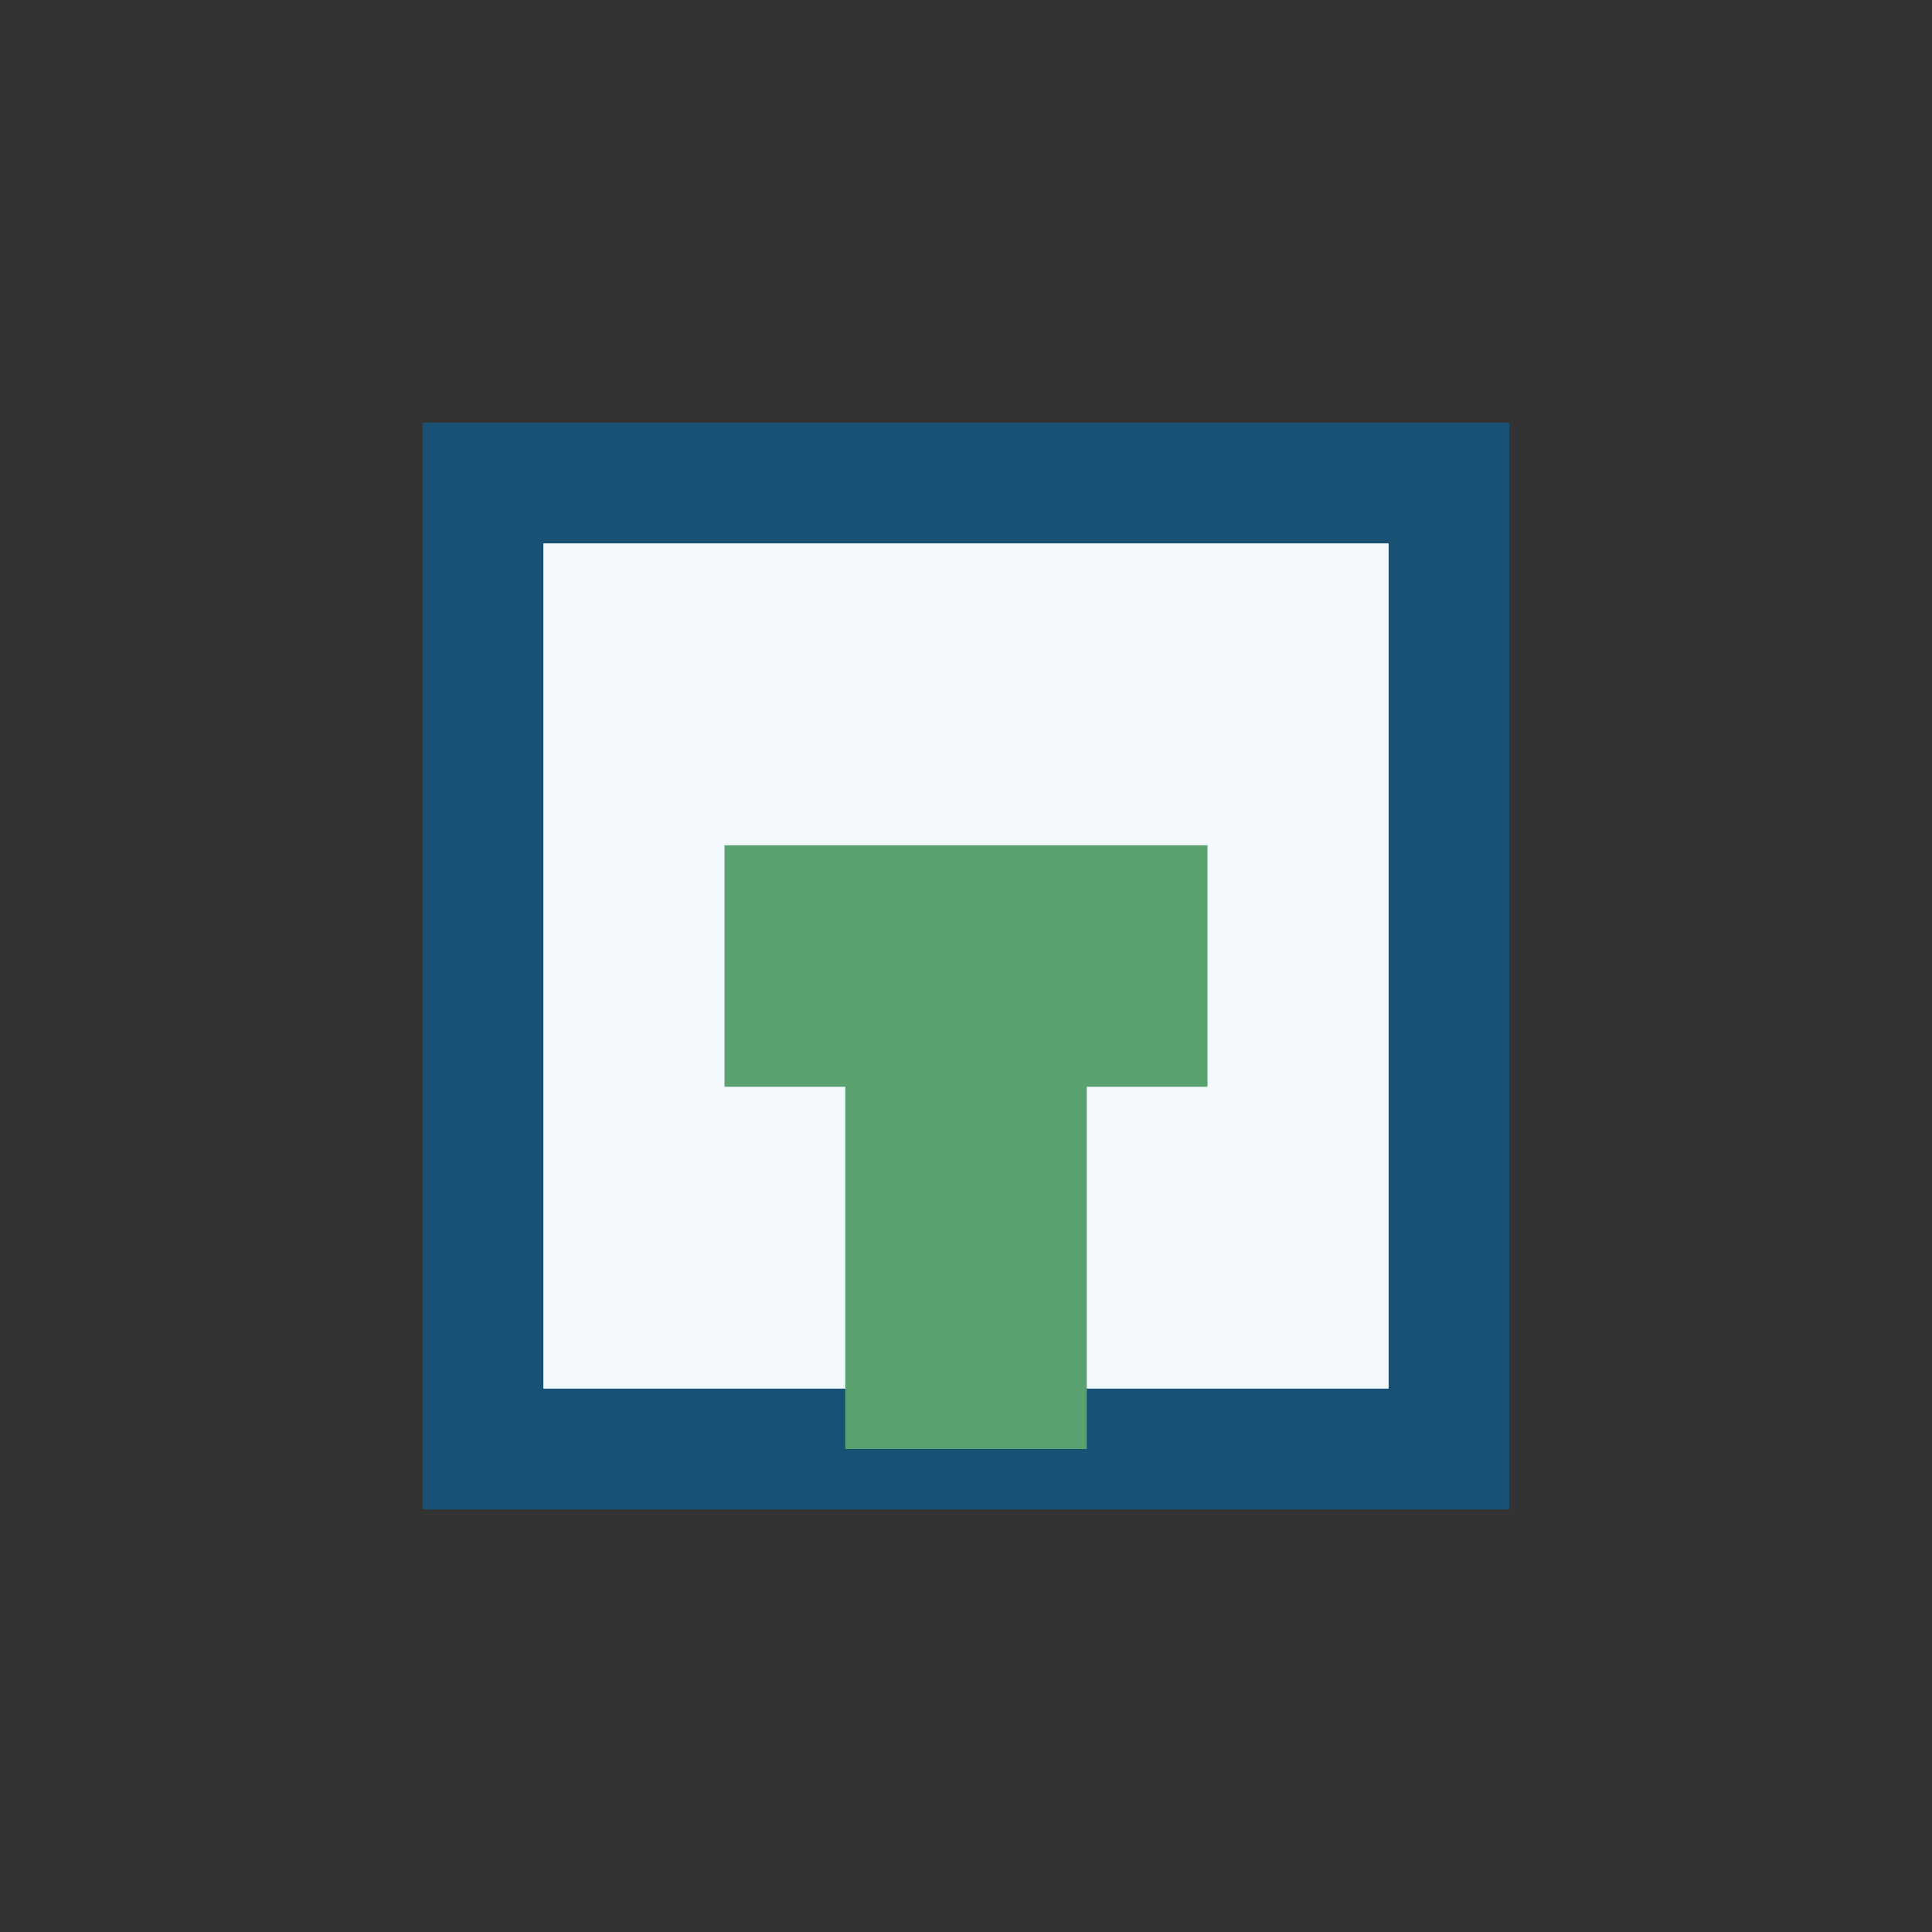 <?xml version="1.0" encoding="UTF-8"?>
<svg xmlns="http://www.w3.org/2000/svg" width="32" height="32" viewBox="0 0 32 32"><rect x="0" y="0" width="32" height="32" fill="#333333" stroke="none"/><rect x="8" y="8" width="16" height="16" fill="#F3F8FC" stroke="#195174" stroke-width="2"/><rect x="14" y="16" width="4" height="8" fill="#59A270"/><rect x="12" y="14" width="8" height="4" fill="#59A270"/></svg>